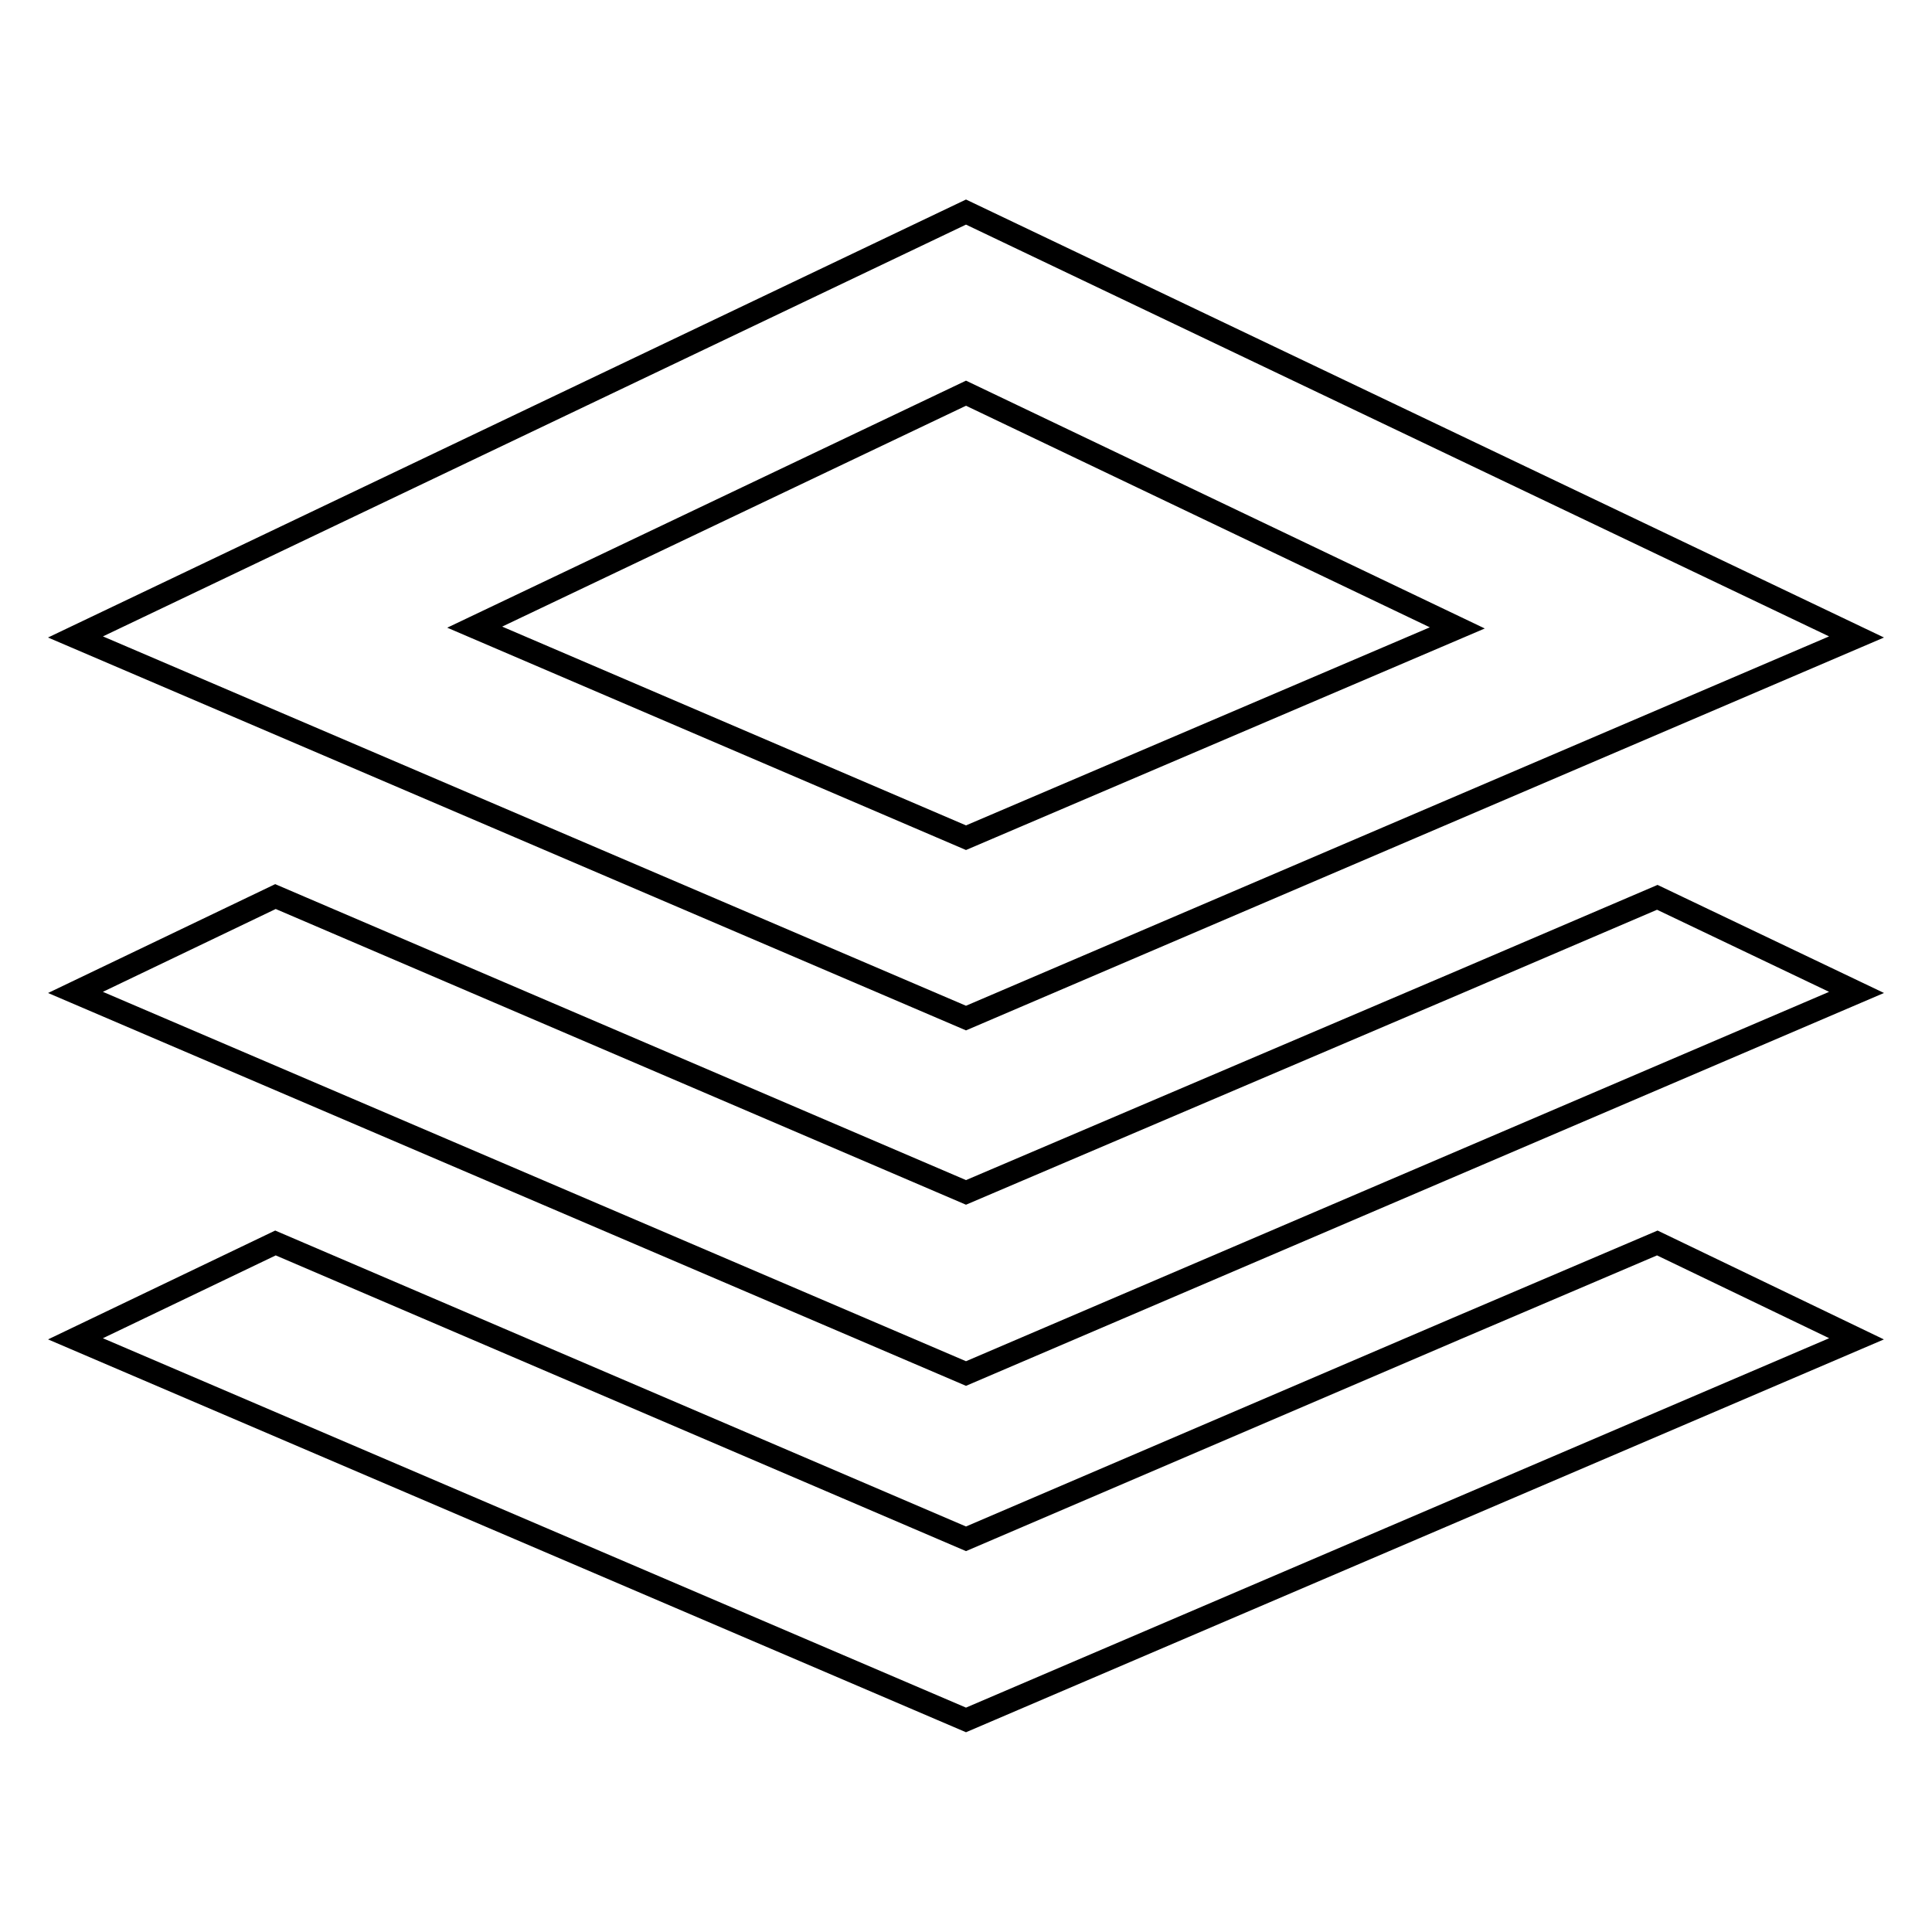 <?xml version="1.0" encoding="utf-8"?>
<!-- Svg Vector Icons : http://www.onlinewebfonts.com/icon -->
<!DOCTYPE svg PUBLIC "-//W3C//DTD SVG 1.1//EN" "http://www.w3.org/Graphics/SVG/1.1/DTD/svg11.dtd">
<svg version="1.1" xmlns="http://www.w3.org/2000/svg" xmlns:xlink="http://www.w3.org/1999/xlink" x="0px" y="0px" viewBox="0 0 256 256" enable-background="new 0 0 256 256" xml:space="preserve">
<g><g><path stroke-width="3" fill-opacity="0" stroke="#000000"  d="M246,84.4L128,28.1L10,84.4l118,50.5L246,84.4z M128,52.1l65.1,31.1L128,111L62.9,83.1L128,52.1z"/><path stroke-width="3" fill-opacity="0" stroke="#000000"  d="M219.6,164.7L193.1,176L128,203.9l-91.5-39.2L10,177.4l118,50.5l118-50.5L219.6,164.7z"/><path stroke-width="3" fill-opacity="0" stroke="#000000"  d="M219.6,118.9l-26.4,11.3L128,158l-91.5-39.2L10,131.5L128,182l118-50.5L219.6,118.9z"/></g></g>
</svg>